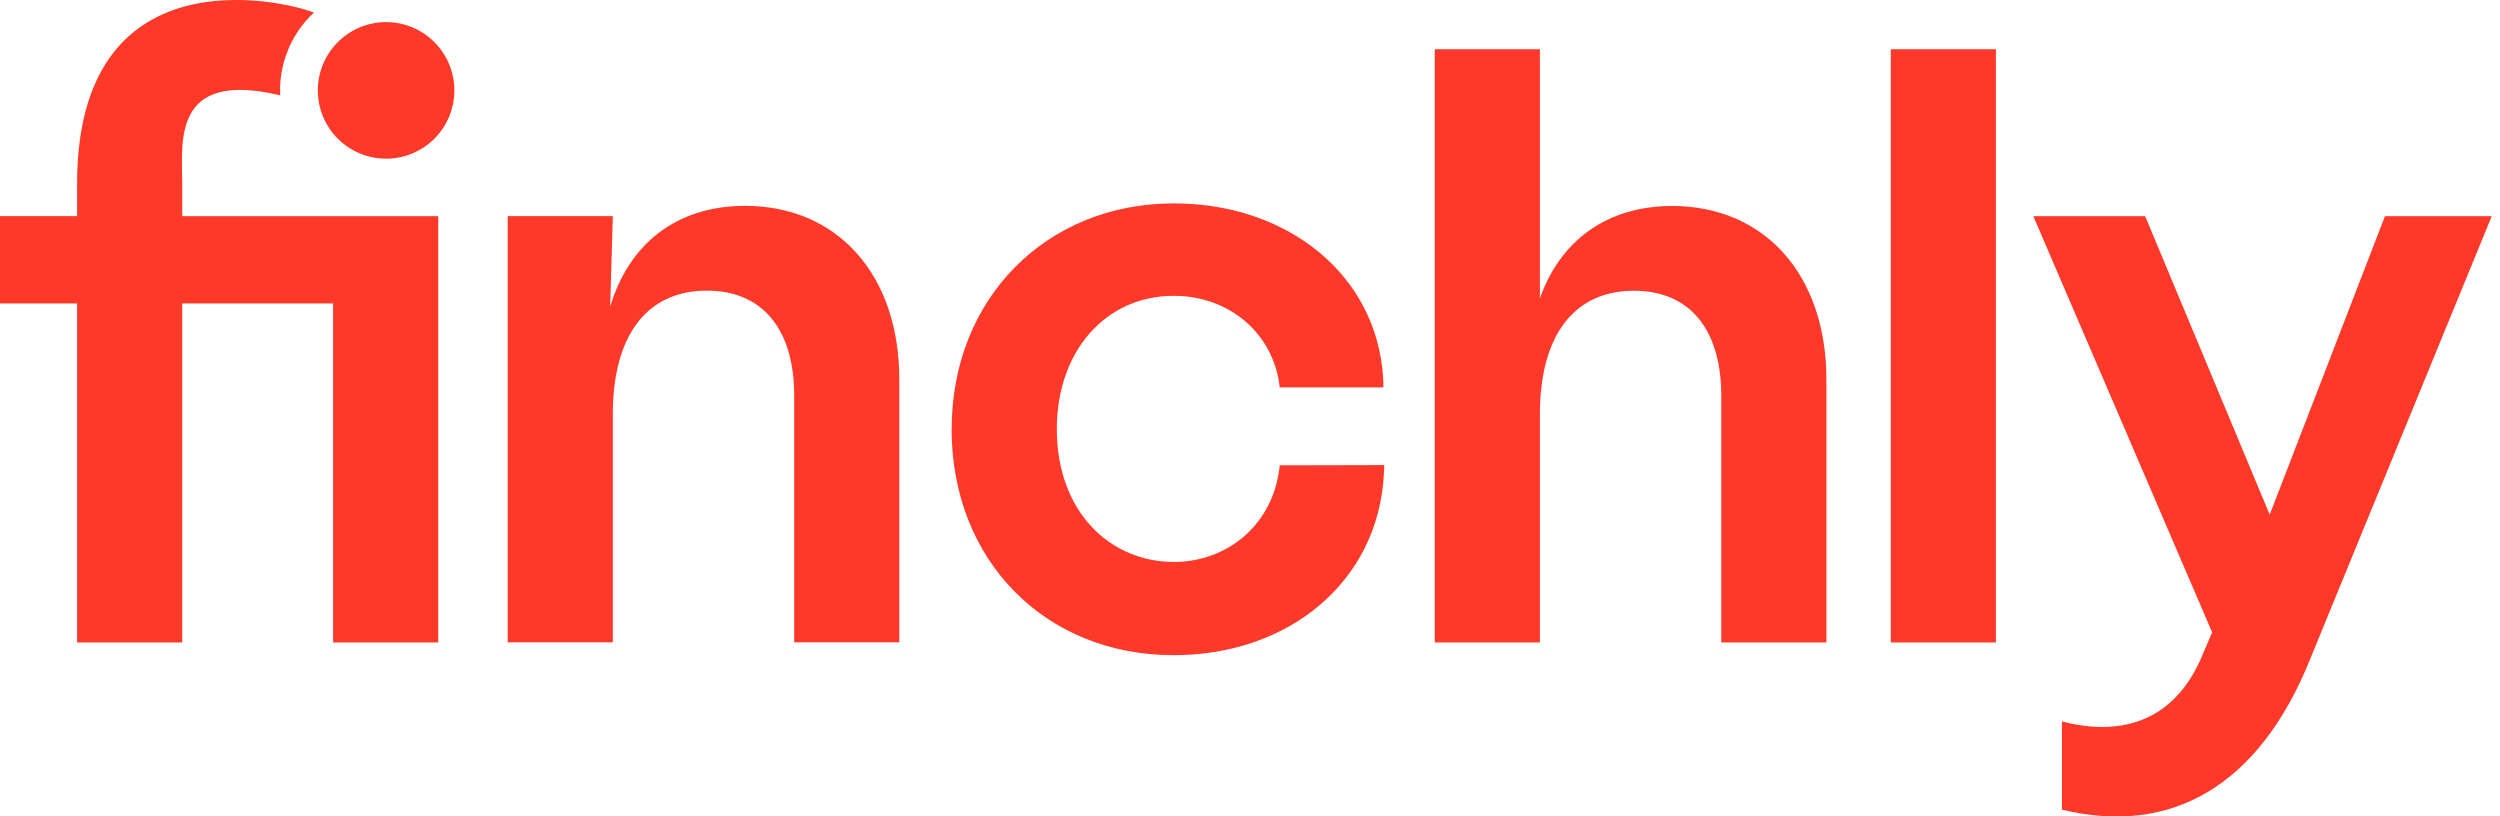 <svg width="98" height="32" viewBox="0 0 98 32" fill="none" xmlns="http://www.w3.org/2000/svg">
<g clip-path="url(#clip0_1090_2119)">
<path d="M12.306 0.494C10.784 1.915 10.987 3.738 10.987 3.738C6.741 2.727 7.138 5.542 7.143 7.212V8.476H17.179V25.185H13.058V11.896H7.143V25.185H3.022V11.896H0V8.472H3.022V7.207C3.022 -1.809 10.977 -0.028 12.306 0.494Z" fill="#FF3929"/>
<path d="M19.901 8.472H24.022L23.92 12.025C24.649 9.565 26.514 8.07 29.204 8.07C32.826 8.07 35.253 10.761 35.253 14.881V25.18H31.133V15.513C31.133 12.92 29.901 11.393 27.709 11.393C25.351 11.393 24.022 13.155 24.022 16.242V25.18H19.901V8.472Z" fill="#FF3929"/>
<path d="M37.306 16.81C37.306 11.725 40.993 7.973 46.014 7.973C50.466 7.973 53.987 10.765 54.222 14.853L54.231 15.186H50.166C49.936 13.091 48.205 11.596 46.014 11.596C43.323 11.596 41.427 13.787 41.427 16.814C41.427 20.104 43.554 22.029 46.014 22.029C48.108 22.029 49.936 20.566 50.166 18.24L54.264 18.231L54.25 18.54C54.052 22.794 50.526 25.683 46.009 25.683C40.961 25.683 37.302 21.964 37.302 16.81H37.306Z" fill="#FF3929"/>
<path d="M56.243 1.929H60.364V11.697C61.162 9.436 62.989 8.075 65.546 8.075C69.168 8.075 71.595 10.765 71.595 14.886V25.185H67.474V15.518C67.474 12.925 66.247 11.397 64.05 11.397C61.693 11.397 60.364 13.16 60.364 16.247V25.185H56.243V1.929Z" fill="#FF3929"/>
<path d="M74.119 25.185V1.929H78.24V25.185H74.119Z" fill="#FF3929"/>
<path d="M86.218 25.951L86.716 24.788L79.707 8.476H84.091L88.972 20.174L93.49 8.476H97.675L90.564 25.822C88.539 30.874 85.05 32.766 80.828 31.737V28.281C82.72 28.779 84.981 28.581 86.213 25.955L86.218 25.951Z" fill="#FF3929"/>
<path d="M15.135 6.22C16.613 6.22 17.811 5.022 17.811 3.544C17.811 2.066 16.613 0.867 15.135 0.867C13.657 0.867 12.459 2.066 12.459 3.544C12.459 5.022 13.657 6.22 15.135 6.22Z" fill="#FF3929"/>
</g>
<defs>
<clipPath id="clip0_1090_2119">
<rect width="97.684" height="32" fill="white"/>
</clipPath>
</defs>
</svg>
